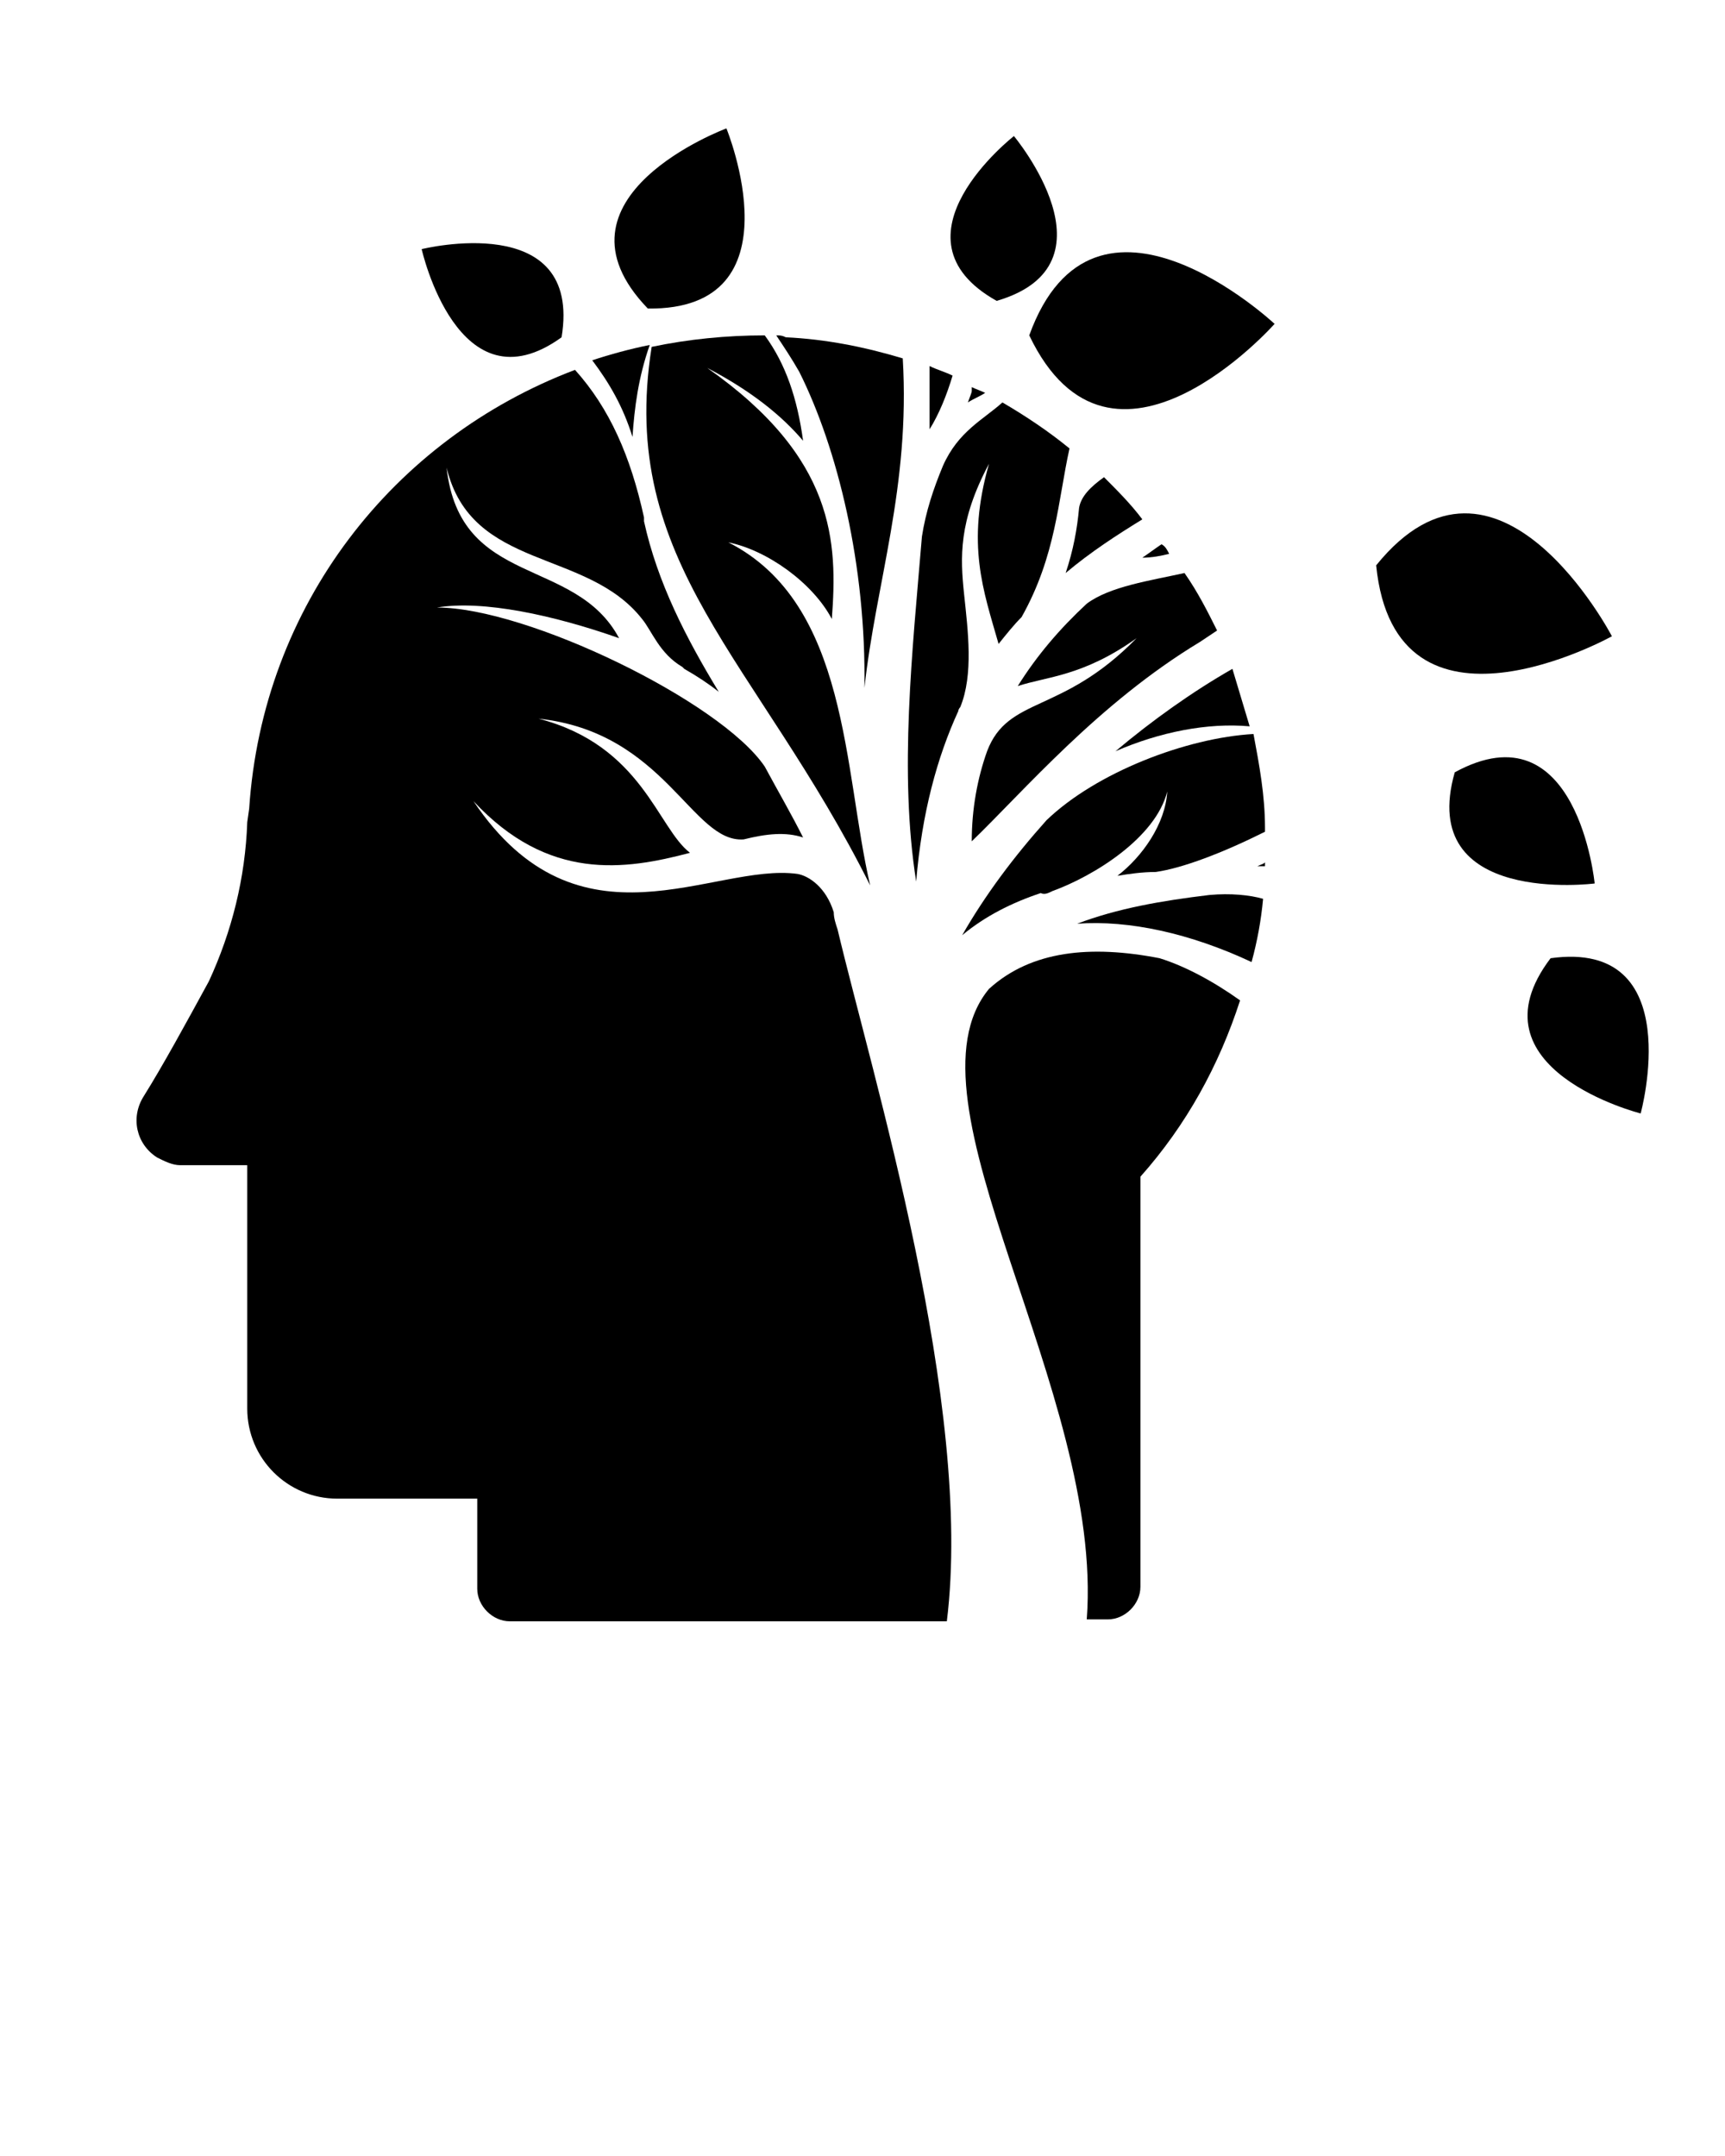 <?xml version="1.0" encoding="UTF-8"?>
<!-- Generator: Adobe Illustrator 25.0.0, SVG Export Plug-In . SVG Version: 6.00 Build 0)  -->
<svg xmlns="http://www.w3.org/2000/svg" xmlns:xlink="http://www.w3.org/1999/xlink" version="1.1" id="Calque_1" x="0px" y="0px" viewBox="0 0 90 112.5" style="enable-background:new 0 0 90 112.5;" xml:space="preserve">
<g>
	<g>
		<path d="M65.2,37.9c-0.3-1-0.6-2-0.9-3c-2.1,1.2-4.2,2.7-6.1,4.3C60.5,38.2,63,37.7,65.2,37.9z"></path>
		<path d="M49.7,19.6c-0.4-0.2-0.8-0.3-1.2-0.5c0,1.1,0,2.2,0,3.3C49,21.6,49.4,20.6,49.7,19.6z"></path>
		<path d="M51.5,39.2c-0.5,1.4-0.8,3-0.8,4.7c2.7-2.6,6.6-7.2,11.9-10.4c0.3-0.2,0.6-0.4,0.9-0.6c-0.5-1-1-2-1.7-3    c-1.8,0.4-3.9,0.7-5.1,1.6c-1.4,1.3-2.6,2.7-3.6,4.3c1.5-0.5,3.4-0.5,6.2-2.5C55.4,37.3,52.6,36.3,51.5,39.2z"></path>
		<path d="M50.5,21c0.3-0.2,0.6-0.3,0.9-0.5c-0.2-0.1-0.5-0.2-0.7-0.3c0,0.1,0,0.1,0,0.2C50.7,20.5,50.6,20.7,50.5,21z"></path>
		<path d="M50,37.1L50,37.1L50,37.1c0-0.1,0.1-0.2,0.1-0.2c0.7-1.7,0.4-4,0.2-5.9c-0.2-1.9-0.3-3.8,1.3-6.8    c-1.2,4.2-0.3,6.6,0.5,9.4c0.4-0.5,0.8-1,1.2-1.4c1.8-3.2,1.9-6.1,2.5-8.8c-1.1-0.9-2.3-1.7-3.5-2.4c-1,0.9-2.3,1.5-3.1,3.3    c-0.5,1.2-0.9,2.4-1.1,3.7c-0.5,6-1.2,12.3-0.3,18C48.1,42.4,48.9,39.5,50,37.1z"></path>
		<path d="M40.5,17.5c0.4,0.6,0.8,1.2,1.2,1.9c2,4,3.5,10.1,3.4,16.5c0.6-5.5,2.4-10.5,2-17.2c-2-0.6-4-1-6.1-1.1    C40.8,17.5,40.7,17.5,40.5,17.5z"></path>
		<path d="M33,22.8c0.1-1.5,0.3-3.1,0.9-4.8c-1,0.2-2.1,0.5-3,0.8C31.8,20,32.5,21.2,33,22.8z"></path>
		<path d="M38,28.3c2,0.4,4.4,2.1,5.4,4c0.3-4,0.2-8.4-6.5-13.1c2.3,1.2,3.9,2.5,5,3.8c-0.3-2.2-0.9-4-2-5.5c-2,0-4,0.2-5.9,0.6    c-1.8,11.3,5.5,16.3,11.4,28.1C44,40.2,44.3,31.5,38,28.3z"></path>
		<path d="M60.5,50c-3.6-0.7-6.7-0.4-8.9,1.6c-4.8,5.8,6,21,5.1,32.9h1.1c0.9,0,1.7-0.8,1.7-1.7V61.4c2.4-2.7,4.1-5.8,5.2-9.2    C63.3,51.2,61.8,50.4,60.5,50z"></path>
		<path d="M65.3,50.2c0.3-1.1,0.5-2.2,0.6-3.3c-0.7-0.2-1.7-0.3-2.8-0.2c-2.5,0.3-4.8,0.7-6.9,1.5C58.9,48,62.1,48.7,65.3,50.2z"></path>
		<path d="M43.7,48.5c-0.1-0.3-0.2-0.6-0.2-0.9c-0.4-1.3-1.3-1.9-1.9-2c-4.4-0.6-11.4,4.4-16.9-3.8c3.9,4.2,7.9,3.6,11.3,2.7    c-1.7-1.3-2.5-5.6-7.9-7c6.6,0.7,8,6.5,10.7,6.3h0c1.2-0.3,2.2-0.4,3.1-0.1c-0.6-1.2-1.3-2.4-2-3.7c-2.3-3.4-12.4-8.3-17.1-8.3    c2.4-0.4,6.1,0.4,9.5,1.6c-2.3-4.3-8.3-2.6-9-8.9c1.3,5.4,7.3,4.2,10.2,7.9c0.5,0.6,0.9,1.8,2.1,2.5c0,0,0.1,0.1,0.1,0.1l0,0l0,0    c0.7,0.4,1.3,0.8,1.8,1.2c-1.7-2.8-3.2-5.7-3.9-8.9l0,0c0,0,0-0.1,0-0.1l0-0.1c-0.7-3.2-1.8-5.7-3.6-7.7    C20.5,22.9,13.7,31.6,13,42.2l-0.1,0.7c-0.1,2.9-0.8,5.7-2,8.3c-1.2,2.2-2.4,4.4-3.4,6c-0.7,1.1-0.4,2.5,0.7,3.2    c0.4,0.2,0.8,0.4,1.2,0.4h3.5v12.7c0,2.6,2.1,4.7,4.7,4.7h7.3v4.7c0,0.9,0.8,1.7,1.7,1.7h22.8C50.8,73.3,45.5,56.1,43.7,48.5z"></path>
		<path d="M66,45.2c0-0.1,0-0.1,0-0.2c-0.1,0.1-0.2,0.1-0.4,0.2C65.7,45.2,65.8,45.2,66,45.2z"></path>
		<path d="M54.9,46.5c2.2-0.8,5.4-2.8,6-5.2c-0.1,1.7-1.3,3.4-2.6,4.4c0.6-0.1,1.3-0.2,2-0.2c1.4-0.2,3.5-1,5.7-2.1    c0-0.1,0-0.2,0-0.2c0-1.7-0.3-3.3-0.6-4.9c-3.5,0.2-8.2,2-10.8,4.5c-1.7,1.9-3.2,3.9-4.4,6c1.2-1,2.6-1.7,4.1-2.2    C54.5,46.7,54.7,46.6,54.9,46.5z"></path>
		<polygon points="56.6,24.1 56.6,24.1 56.6,24.1   "></polygon>
		<path d="M61,28.9c-0.1-0.2-0.2-0.4-0.4-0.5c-0.3,0.2-0.7,0.5-1,0.7C60.1,29.1,60.6,29,61,28.9z"></path>
		<path d="M57.6,24.9c-0.7,0.5-1.2,1-1.3,1.6c-0.1,1.1-0.3,2.2-0.7,3.4c1.3-1.1,2.7-2,4-2.8C59,26.3,58.3,25.6,57.6,24.9z"></path>
	</g>
	<path d="M53.7,17.5c4.3,9,12.8-0.6,12.8-0.6S57.1,8.1,53.7,17.5"></path>
	<path d="M71.8,29.5c1,10,12.3,3.7,12.3,3.7S78.1,21.7,71.8,29.5"></path>
	<path d="M75.9,40.3c-2,7,7.3,5.8,7.3,5.8S82.3,36.8,75.9,40.3"></path>
	<path d="M80.9,50c-4.4,5.8,4.7,8.1,4.7,8.1S88.1,49,80.9,50"></path>
	<path d="M52,15.7c6.5-1.9,0.9-8.6,0.9-8.6S46.1,12.4,52,15.7"></path>
	<path d="M33.8,16.1c8,0.1,4.1-9.4,4.1-9.4S28.2,10.3,33.8,16.1"></path>
	<path d="M29.3,17.6C30.4,10.9,22,13,22,13S23.9,21.5,29.3,17.6"></path>
</g>
</svg>
